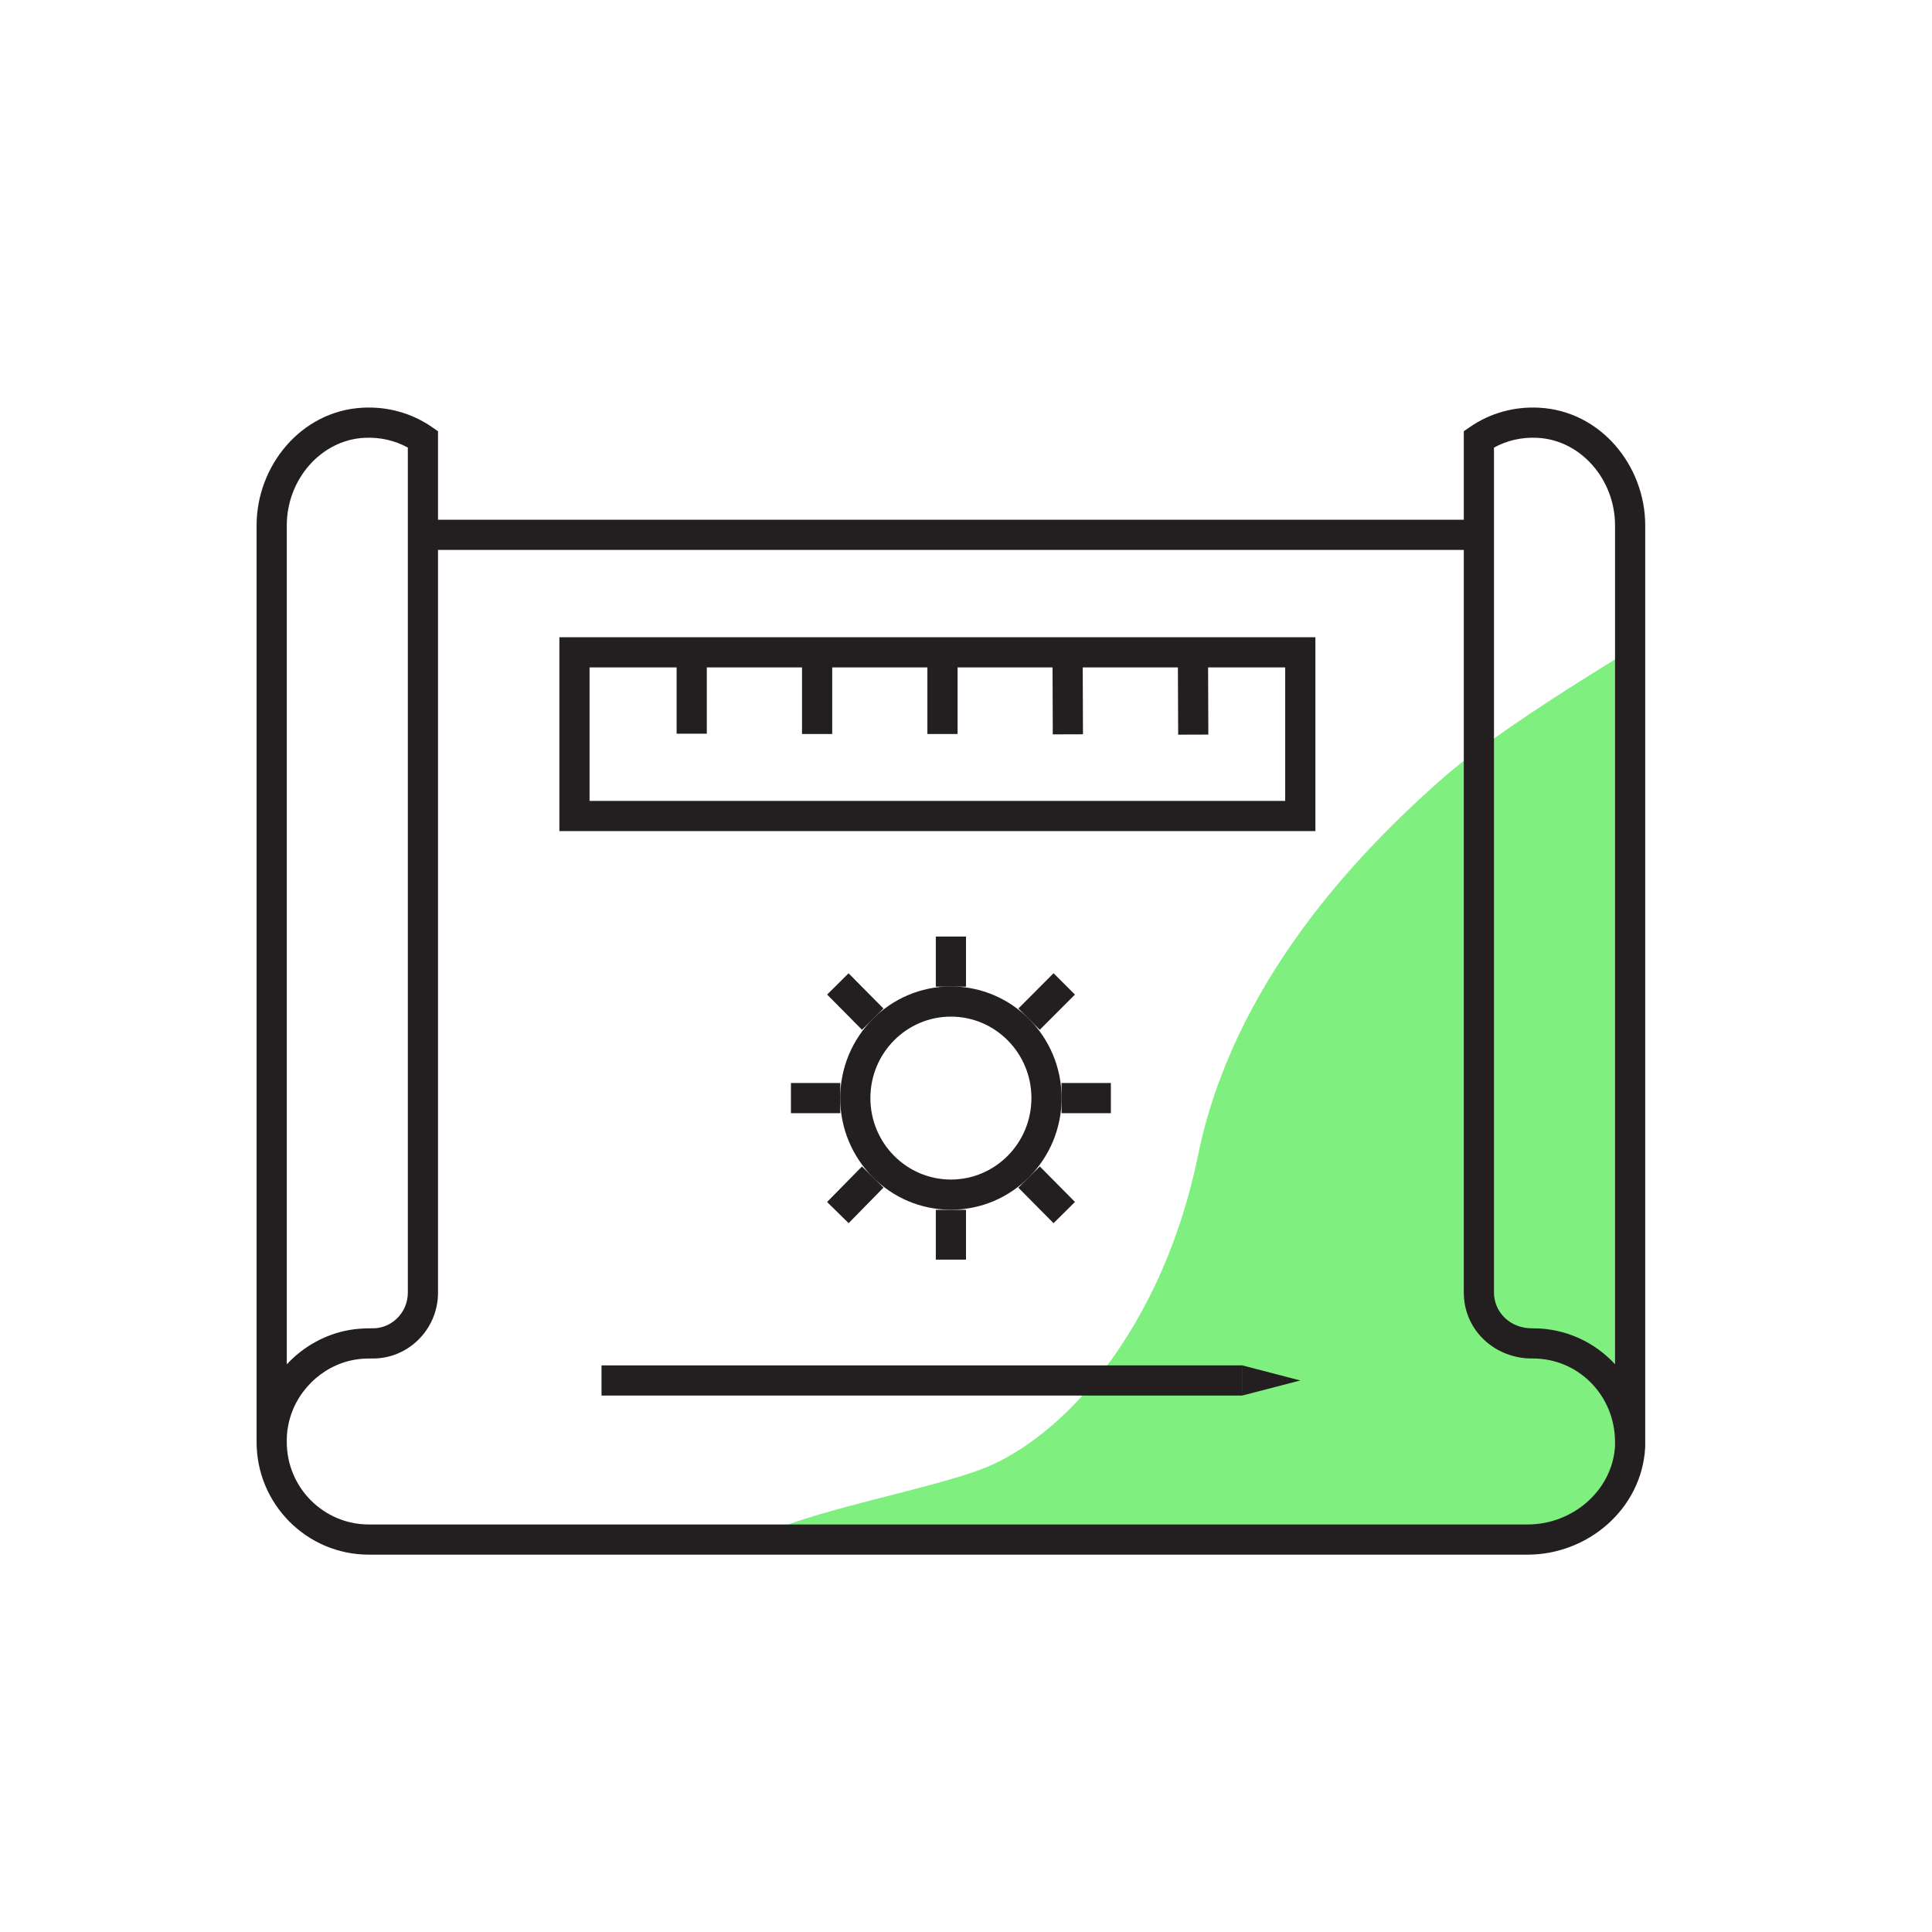 <svg width="64" height="64" viewBox="0 0 64 64" fill="none" xmlns="http://www.w3.org/2000/svg">
<path opacity="0.5" d="M54 21.539V47.912C53.9 49.672 52.347 50.99 50.604 50.99H25.016C26.51 50.075 30.992 49.321 32.745 48.576C33.891 48.083 35.145 47.128 36.301 45.719C37.755 43.929 39.04 41.425 39.687 38.266C40.843 32.613 44.896 28.298 47.904 25.683C48.213 25.422 48.572 25.13 48.99 24.828C50.355 23.812 52.217 22.625 54 21.539Z" fill="#00E200"/>
<path fill-rule="evenodd" clip-rule="evenodd" d="M13.51 14.827C13.086 14.594 12.59 14.475 12.066 14.504L12.064 14.504C10.633 14.579 9.5 15.883 9.5 17.405V45.196C10.04 44.614 10.761 44.203 11.561 44.06C11.821 44.013 12.074 44.002 12.297 44.002H12.305L12.313 44.002C12.96 44.023 13.51 43.492 13.51 42.822V14.827ZM9.5 47.751L9.5 47.754C9.492 49.269 10.714 50.5 12.217 50.5H50.604C52.106 50.5 53.41 49.368 53.5 47.907V47.753C53.491 46.219 52.282 45.002 50.783 45.002H50.765C49.549 45.014 48.49 44.091 48.49 42.812V14.285L48.707 14.136C49.356 13.691 50.152 13.46 50.989 13.506C53.023 13.613 54.5 15.427 54.5 17.405V47.936L54.499 47.95C54.383 50.003 52.583 51.5 50.604 51.5H12.217C10.156 51.5 8.489 49.815 8.5 47.75V17.405C8.5 15.427 9.977 13.613 12.011 13.506C12.848 13.46 13.644 13.691 14.293 14.136L14.51 14.285V42.822C14.51 44.041 13.511 45.037 12.29 45.002C12.097 45.002 11.915 45.012 11.74 45.044L11.737 45.045C10.64 45.239 9.736 46.143 9.542 47.253L9.54 47.265C9.509 47.422 9.5 47.577 9.5 47.751ZM53.5 45.192V17.405C53.5 15.883 52.367 14.579 50.936 14.504L50.934 14.504C50.41 14.475 49.914 14.594 49.49 14.827V42.812C49.49 43.484 50.043 44.01 50.758 44.002L50.763 44.002L50.783 44.002C51.862 44.002 52.825 44.46 53.5 45.192Z" fill="#231F20"/>
<path fill-rule="evenodd" clip-rule="evenodd" d="M48.99 18.217H14.01V17.217H48.99V18.217Z" fill="#231F20"/>
<path fill-rule="evenodd" clip-rule="evenodd" d="M31.5 33.677C30.032 33.677 28.833 34.88 28.833 36.375C28.833 37.87 30.032 39.074 31.5 39.074C32.968 39.074 34.167 37.87 34.167 36.375C34.167 34.88 32.968 33.677 31.5 33.677ZM27.833 36.375C27.833 34.337 29.47 32.677 31.5 32.677C33.53 32.677 35.167 34.337 35.167 36.375C35.167 38.413 33.53 40.074 31.5 40.074C29.47 40.074 27.833 38.413 27.833 36.375Z" fill="#231F20"/>
<path fill-rule="evenodd" clip-rule="evenodd" d="M27.835 36.876H26.201V35.876H27.835V36.876Z" fill="#231F20"/>
<path fill-rule="evenodd" clip-rule="evenodd" d="M36.799 36.876H35.165V35.876H36.799V36.876Z" fill="#231F20"/>
<path fill-rule="evenodd" clip-rule="evenodd" d="M29.267 39.341L28.112 40.518L27.398 39.818L28.554 38.641L29.267 39.341Z" fill="#231F20"/>
<path fill-rule="evenodd" clip-rule="evenodd" d="M35.609 32.947L34.443 34.114L33.736 33.407L34.901 32.24L35.609 32.947Z" fill="#231F20"/>
<path fill-rule="evenodd" clip-rule="evenodd" d="M32 40.077V41.727H31V40.077H32Z" fill="#231F20"/>
<path fill-rule="evenodd" clip-rule="evenodd" d="M32 31.024V32.684H31V31.024H32Z" fill="#231F20"/>
<path fill-rule="evenodd" clip-rule="evenodd" d="M34.445 38.64L35.61 39.816L34.9 40.52L33.734 39.343L34.445 38.64Z" fill="#231F20"/>
<path fill-rule="evenodd" clip-rule="evenodd" d="M28.11 32.242L29.266 33.409L28.555 34.113L27.4 32.946L28.11 32.242Z" fill="#231F20"/>
<path fill-rule="evenodd" clip-rule="evenodd" d="M41.141 46.23H19.926V45.23H41.141V46.23Z" fill="#231F20"/>
<path d="M43.074 45.73L41.141 46.232V45.227L43.074 45.73Z" fill="#231F20"/>
<path fill-rule="evenodd" clip-rule="evenodd" d="M18.53 21.109H43.574V27.531H18.53V21.109ZM19.53 22.109V26.531H42.574V22.109H19.53Z" fill="#231F20"/>
<path fill-rule="evenodd" clip-rule="evenodd" d="M22.414 24.305V21.609H23.414V24.305H22.414Z" fill="#231F20"/>
<path fill-rule="evenodd" clip-rule="evenodd" d="M26.568 24.315V21.619H27.568V24.315H26.568Z" fill="#231F20"/>
<path fill-rule="evenodd" clip-rule="evenodd" d="M30.721 24.315V21.619H31.721V24.315H30.721Z" fill="#231F20"/>
<path fill-rule="evenodd" clip-rule="evenodd" d="M34.875 24.327L34.865 21.632L35.865 21.628L35.875 24.324L34.875 24.327Z" fill="#231F20"/>
<path fill-rule="evenodd" clip-rule="evenodd" d="M39.028 24.337L39.018 21.632L40.018 21.628L40.028 24.334L39.028 24.337Z" fill="#231F20"/>
</svg>
